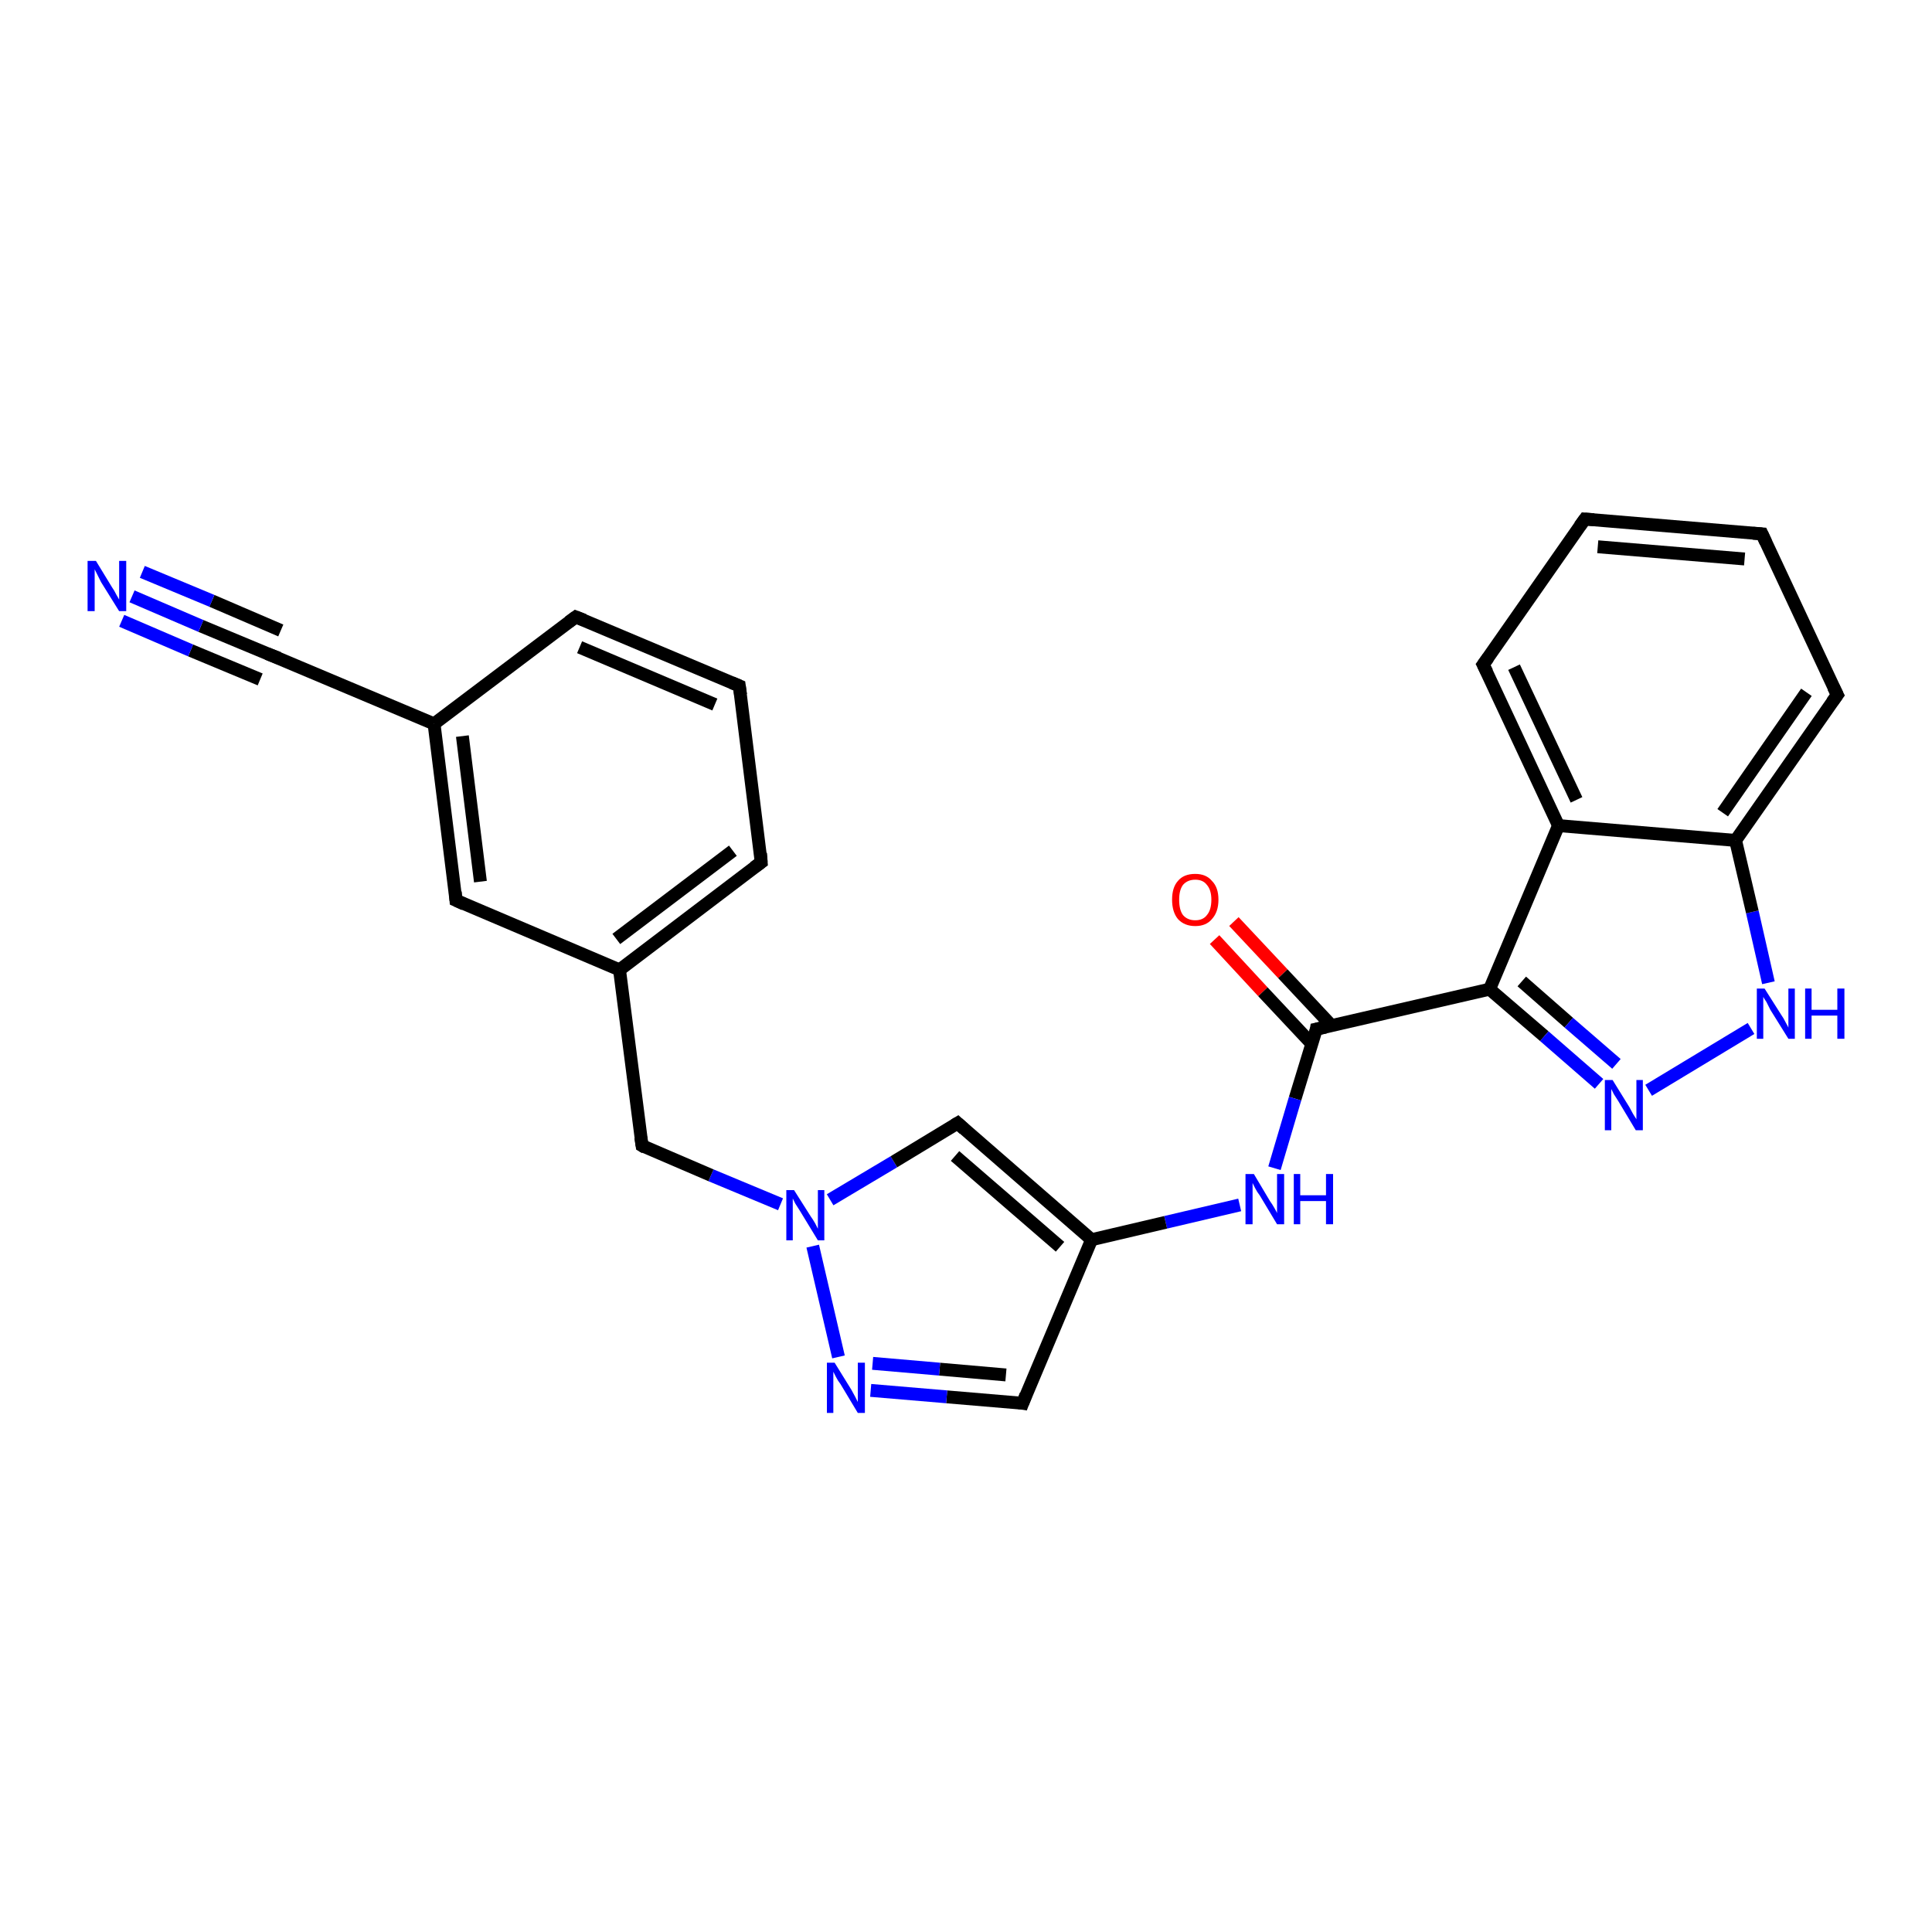 <?xml version='1.0' encoding='iso-8859-1'?>
<svg version='1.1' baseProfile='full'
              xmlns='http://www.w3.org/2000/svg'
                      xmlns:rdkit='http://www.rdkit.org/xml'
                      xmlns:xlink='http://www.w3.org/1999/xlink'
                  xml:space='preserve'
width='300px' height='300px' viewBox='0 0 300 300'>
<!-- END OF HEADER -->
<rect style='opacity:1.0;fill:#FFFFFF;stroke:none' width='300.0' height='300.0' x='0.0' y='0.0'> </rect>
<path class='bond-0 atom-0 atom-1' d='M 191.6,143.1 L 199.2,151.2' style='fill:none;fill-rule:evenodd;stroke:#FF0000;stroke-width:2.0px;stroke-linecap:butt;stroke-linejoin:miter;stroke-opacity:1' />
<path class='bond-0 atom-0 atom-1' d='M 199.2,151.2 L 206.8,159.3' style='fill:none;fill-rule:evenodd;stroke:#000000;stroke-width:2.0px;stroke-linecap:butt;stroke-linejoin:miter;stroke-opacity:1' />
<path class='bond-0 atom-0 atom-1' d='M 188.6,145.9 L 196.1,154.0' style='fill:none;fill-rule:evenodd;stroke:#FF0000;stroke-width:2.0px;stroke-linecap:butt;stroke-linejoin:miter;stroke-opacity:1' />
<path class='bond-0 atom-0 atom-1' d='M 196.1,154.0 L 203.7,162.1' style='fill:none;fill-rule:evenodd;stroke:#000000;stroke-width:2.0px;stroke-linecap:butt;stroke-linejoin:miter;stroke-opacity:1' />
<path class='bond-1 atom-1 atom-2' d='M 204.4,159.8 L 201.1,170.6' style='fill:none;fill-rule:evenodd;stroke:#000000;stroke-width:2.0px;stroke-linecap:butt;stroke-linejoin:miter;stroke-opacity:1' />
<path class='bond-1 atom-1 atom-2' d='M 201.1,170.6 L 197.9,181.4' style='fill:none;fill-rule:evenodd;stroke:#0000FF;stroke-width:2.0px;stroke-linecap:butt;stroke-linejoin:miter;stroke-opacity:1' />
<path class='bond-2 atom-2 atom-3' d='M 192.5,187.1 L 181.0,189.8' style='fill:none;fill-rule:evenodd;stroke:#0000FF;stroke-width:2.0px;stroke-linecap:butt;stroke-linejoin:miter;stroke-opacity:1' />
<path class='bond-2 atom-2 atom-3' d='M 181.0,189.8 L 169.5,192.5' style='fill:none;fill-rule:evenodd;stroke:#000000;stroke-width:2.0px;stroke-linecap:butt;stroke-linejoin:miter;stroke-opacity:1' />
<path class='bond-3 atom-3 atom-4' d='M 169.5,192.5 L 158.8,217.9' style='fill:none;fill-rule:evenodd;stroke:#000000;stroke-width:2.0px;stroke-linecap:butt;stroke-linejoin:miter;stroke-opacity:1' />
<path class='bond-4 atom-4 atom-5' d='M 158.8,217.9 L 147.0,216.9' style='fill:none;fill-rule:evenodd;stroke:#000000;stroke-width:2.0px;stroke-linecap:butt;stroke-linejoin:miter;stroke-opacity:1' />
<path class='bond-4 atom-4 atom-5' d='M 147.0,216.9 L 135.2,215.9' style='fill:none;fill-rule:evenodd;stroke:#0000FF;stroke-width:2.0px;stroke-linecap:butt;stroke-linejoin:miter;stroke-opacity:1' />
<path class='bond-4 atom-4 atom-5' d='M 156.2,213.5 L 145.9,212.6' style='fill:none;fill-rule:evenodd;stroke:#000000;stroke-width:2.0px;stroke-linecap:butt;stroke-linejoin:miter;stroke-opacity:1' />
<path class='bond-4 atom-4 atom-5' d='M 145.9,212.6 L 135.5,211.7' style='fill:none;fill-rule:evenodd;stroke:#0000FF;stroke-width:2.0px;stroke-linecap:butt;stroke-linejoin:miter;stroke-opacity:1' />
<path class='bond-5 atom-5 atom-6' d='M 130.2,210.7 L 126.2,193.5' style='fill:none;fill-rule:evenodd;stroke:#0000FF;stroke-width:2.0px;stroke-linecap:butt;stroke-linejoin:miter;stroke-opacity:1' />
<path class='bond-6 atom-6 atom-7' d='M 121.2,187.0 L 110.4,182.5' style='fill:none;fill-rule:evenodd;stroke:#0000FF;stroke-width:2.0px;stroke-linecap:butt;stroke-linejoin:miter;stroke-opacity:1' />
<path class='bond-6 atom-6 atom-7' d='M 110.4,182.5 L 99.7,177.9' style='fill:none;fill-rule:evenodd;stroke:#000000;stroke-width:2.0px;stroke-linecap:butt;stroke-linejoin:miter;stroke-opacity:1' />
<path class='bond-7 atom-7 atom-8' d='M 99.7,177.9 L 96.2,150.6' style='fill:none;fill-rule:evenodd;stroke:#000000;stroke-width:2.0px;stroke-linecap:butt;stroke-linejoin:miter;stroke-opacity:1' />
<path class='bond-8 atom-8 atom-9' d='M 96.2,150.6 L 118.2,133.9' style='fill:none;fill-rule:evenodd;stroke:#000000;stroke-width:2.0px;stroke-linecap:butt;stroke-linejoin:miter;stroke-opacity:1' />
<path class='bond-8 atom-8 atom-9' d='M 95.7,145.8 L 113.8,132.1' style='fill:none;fill-rule:evenodd;stroke:#000000;stroke-width:2.0px;stroke-linecap:butt;stroke-linejoin:miter;stroke-opacity:1' />
<path class='bond-9 atom-9 atom-10' d='M 118.2,133.9 L 114.8,106.5' style='fill:none;fill-rule:evenodd;stroke:#000000;stroke-width:2.0px;stroke-linecap:butt;stroke-linejoin:miter;stroke-opacity:1' />
<path class='bond-10 atom-10 atom-11' d='M 114.8,106.5 L 89.4,95.8' style='fill:none;fill-rule:evenodd;stroke:#000000;stroke-width:2.0px;stroke-linecap:butt;stroke-linejoin:miter;stroke-opacity:1' />
<path class='bond-10 atom-10 atom-11' d='M 111.0,109.4 L 90.0,100.5' style='fill:none;fill-rule:evenodd;stroke:#000000;stroke-width:2.0px;stroke-linecap:butt;stroke-linejoin:miter;stroke-opacity:1' />
<path class='bond-11 atom-11 atom-12' d='M 89.4,95.8 L 67.4,112.4' style='fill:none;fill-rule:evenodd;stroke:#000000;stroke-width:2.0px;stroke-linecap:butt;stroke-linejoin:miter;stroke-opacity:1' />
<path class='bond-12 atom-12 atom-13' d='M 67.4,112.4 L 70.8,139.8' style='fill:none;fill-rule:evenodd;stroke:#000000;stroke-width:2.0px;stroke-linecap:butt;stroke-linejoin:miter;stroke-opacity:1' />
<path class='bond-12 atom-12 atom-13' d='M 71.8,114.3 L 74.6,136.9' style='fill:none;fill-rule:evenodd;stroke:#000000;stroke-width:2.0px;stroke-linecap:butt;stroke-linejoin:miter;stroke-opacity:1' />
<path class='bond-13 atom-12 atom-14' d='M 67.4,112.4 L 42.0,101.7' style='fill:none;fill-rule:evenodd;stroke:#000000;stroke-width:2.0px;stroke-linecap:butt;stroke-linejoin:miter;stroke-opacity:1' />
<path class='bond-14 atom-14 atom-15' d='M 42.0,101.7 L 31.2,97.2' style='fill:none;fill-rule:evenodd;stroke:#000000;stroke-width:2.0px;stroke-linecap:butt;stroke-linejoin:miter;stroke-opacity:1' />
<path class='bond-14 atom-14 atom-15' d='M 31.2,97.2 L 20.5,92.6' style='fill:none;fill-rule:evenodd;stroke:#0000FF;stroke-width:2.0px;stroke-linecap:butt;stroke-linejoin:miter;stroke-opacity:1' />
<path class='bond-14 atom-14 atom-15' d='M 40.4,105.5 L 29.6,101.0' style='fill:none;fill-rule:evenodd;stroke:#000000;stroke-width:2.0px;stroke-linecap:butt;stroke-linejoin:miter;stroke-opacity:1' />
<path class='bond-14 atom-14 atom-15' d='M 29.6,101.0 L 18.9,96.4' style='fill:none;fill-rule:evenodd;stroke:#0000FF;stroke-width:2.0px;stroke-linecap:butt;stroke-linejoin:miter;stroke-opacity:1' />
<path class='bond-14 atom-14 atom-15' d='M 43.6,97.9 L 32.9,93.3' style='fill:none;fill-rule:evenodd;stroke:#000000;stroke-width:2.0px;stroke-linecap:butt;stroke-linejoin:miter;stroke-opacity:1' />
<path class='bond-14 atom-14 atom-15' d='M 32.9,93.3 L 22.1,88.8' style='fill:none;fill-rule:evenodd;stroke:#0000FF;stroke-width:2.0px;stroke-linecap:butt;stroke-linejoin:miter;stroke-opacity:1' />
<path class='bond-15 atom-6 atom-16' d='M 128.9,186.3 L 138.8,180.4' style='fill:none;fill-rule:evenodd;stroke:#0000FF;stroke-width:2.0px;stroke-linecap:butt;stroke-linejoin:miter;stroke-opacity:1' />
<path class='bond-15 atom-6 atom-16' d='M 138.8,180.4 L 148.7,174.4' style='fill:none;fill-rule:evenodd;stroke:#000000;stroke-width:2.0px;stroke-linecap:butt;stroke-linejoin:miter;stroke-opacity:1' />
<path class='bond-16 atom-1 atom-17' d='M 204.4,159.8 L 231.3,153.6' style='fill:none;fill-rule:evenodd;stroke:#000000;stroke-width:2.0px;stroke-linecap:butt;stroke-linejoin:miter;stroke-opacity:1' />
<path class='bond-17 atom-17 atom-18' d='M 231.3,153.6 L 239.8,160.9' style='fill:none;fill-rule:evenodd;stroke:#000000;stroke-width:2.0px;stroke-linecap:butt;stroke-linejoin:miter;stroke-opacity:1' />
<path class='bond-17 atom-17 atom-18' d='M 239.8,160.9 L 248.3,168.3' style='fill:none;fill-rule:evenodd;stroke:#0000FF;stroke-width:2.0px;stroke-linecap:butt;stroke-linejoin:miter;stroke-opacity:1' />
<path class='bond-17 atom-17 atom-18' d='M 236.3,152.4 L 243.6,158.8' style='fill:none;fill-rule:evenodd;stroke:#000000;stroke-width:2.0px;stroke-linecap:butt;stroke-linejoin:miter;stroke-opacity:1' />
<path class='bond-17 atom-17 atom-18' d='M 243.6,158.8 L 251.0,165.2' style='fill:none;fill-rule:evenodd;stroke:#0000FF;stroke-width:2.0px;stroke-linecap:butt;stroke-linejoin:miter;stroke-opacity:1' />
<path class='bond-18 atom-18 atom-19' d='M 256.0,169.3 L 271.9,159.7' style='fill:none;fill-rule:evenodd;stroke:#0000FF;stroke-width:2.0px;stroke-linecap:butt;stroke-linejoin:miter;stroke-opacity:1' />
<path class='bond-19 atom-19 atom-20' d='M 274.6,152.6 L 272.1,141.6' style='fill:none;fill-rule:evenodd;stroke:#0000FF;stroke-width:2.0px;stroke-linecap:butt;stroke-linejoin:miter;stroke-opacity:1' />
<path class='bond-19 atom-19 atom-20' d='M 272.1,141.6 L 269.5,130.5' style='fill:none;fill-rule:evenodd;stroke:#000000;stroke-width:2.0px;stroke-linecap:butt;stroke-linejoin:miter;stroke-opacity:1' />
<path class='bond-20 atom-20 atom-21' d='M 269.5,130.5 L 285.3,107.9' style='fill:none;fill-rule:evenodd;stroke:#000000;stroke-width:2.0px;stroke-linecap:butt;stroke-linejoin:miter;stroke-opacity:1' />
<path class='bond-20 atom-20 atom-21' d='M 267.5,126.2 L 280.5,107.5' style='fill:none;fill-rule:evenodd;stroke:#000000;stroke-width:2.0px;stroke-linecap:butt;stroke-linejoin:miter;stroke-opacity:1' />
<path class='bond-21 atom-21 atom-22' d='M 285.3,107.9 L 273.6,82.9' style='fill:none;fill-rule:evenodd;stroke:#000000;stroke-width:2.0px;stroke-linecap:butt;stroke-linejoin:miter;stroke-opacity:1' />
<path class='bond-22 atom-22 atom-23' d='M 273.6,82.9 L 246.1,80.6' style='fill:none;fill-rule:evenodd;stroke:#000000;stroke-width:2.0px;stroke-linecap:butt;stroke-linejoin:miter;stroke-opacity:1' />
<path class='bond-22 atom-22 atom-23' d='M 270.9,86.8 L 248.1,84.9' style='fill:none;fill-rule:evenodd;stroke:#000000;stroke-width:2.0px;stroke-linecap:butt;stroke-linejoin:miter;stroke-opacity:1' />
<path class='bond-23 atom-23 atom-24' d='M 246.1,80.6 L 230.3,103.2' style='fill:none;fill-rule:evenodd;stroke:#000000;stroke-width:2.0px;stroke-linecap:butt;stroke-linejoin:miter;stroke-opacity:1' />
<path class='bond-24 atom-24 atom-25' d='M 230.3,103.2 L 242.0,128.2' style='fill:none;fill-rule:evenodd;stroke:#000000;stroke-width:2.0px;stroke-linecap:butt;stroke-linejoin:miter;stroke-opacity:1' />
<path class='bond-24 atom-24 atom-25' d='M 235.1,103.6 L 244.8,124.2' style='fill:none;fill-rule:evenodd;stroke:#000000;stroke-width:2.0px;stroke-linecap:butt;stroke-linejoin:miter;stroke-opacity:1' />
<path class='bond-25 atom-16 atom-3' d='M 148.7,174.4 L 169.5,192.5' style='fill:none;fill-rule:evenodd;stroke:#000000;stroke-width:2.0px;stroke-linecap:butt;stroke-linejoin:miter;stroke-opacity:1' />
<path class='bond-25 atom-16 atom-3' d='M 148.3,179.5 L 164.6,193.6' style='fill:none;fill-rule:evenodd;stroke:#000000;stroke-width:2.0px;stroke-linecap:butt;stroke-linejoin:miter;stroke-opacity:1' />
<path class='bond-26 atom-25 atom-17' d='M 242.0,128.2 L 231.3,153.6' style='fill:none;fill-rule:evenodd;stroke:#000000;stroke-width:2.0px;stroke-linecap:butt;stroke-linejoin:miter;stroke-opacity:1' />
<path class='bond-27 atom-13 atom-8' d='M 70.8,139.8 L 96.2,150.6' style='fill:none;fill-rule:evenodd;stroke:#000000;stroke-width:2.0px;stroke-linecap:butt;stroke-linejoin:miter;stroke-opacity:1' />
<path class='bond-28 atom-25 atom-20' d='M 242.0,128.2 L 269.5,130.5' style='fill:none;fill-rule:evenodd;stroke:#000000;stroke-width:2.0px;stroke-linecap:butt;stroke-linejoin:miter;stroke-opacity:1' />
<path d='M 204.3,160.4 L 204.4,159.8 L 205.8,159.5' style='fill:none;stroke:#000000;stroke-width:2.0px;stroke-linecap:butt;stroke-linejoin:miter;stroke-opacity:1;' />
<path d='M 159.3,216.6 L 158.8,217.9 L 158.2,217.8' style='fill:none;stroke:#000000;stroke-width:2.0px;stroke-linecap:butt;stroke-linejoin:miter;stroke-opacity:1;' />
<path d='M 100.2,178.2 L 99.7,177.9 L 99.5,176.6' style='fill:none;stroke:#000000;stroke-width:2.0px;stroke-linecap:butt;stroke-linejoin:miter;stroke-opacity:1;' />
<path d='M 117.1,134.7 L 118.2,133.9 L 118.1,132.5' style='fill:none;stroke:#000000;stroke-width:2.0px;stroke-linecap:butt;stroke-linejoin:miter;stroke-opacity:1;' />
<path d='M 115.0,107.9 L 114.8,106.5 L 113.6,106.0' style='fill:none;stroke:#000000;stroke-width:2.0px;stroke-linecap:butt;stroke-linejoin:miter;stroke-opacity:1;' />
<path d='M 90.7,96.3 L 89.4,95.8 L 88.3,96.6' style='fill:none;stroke:#000000;stroke-width:2.0px;stroke-linecap:butt;stroke-linejoin:miter;stroke-opacity:1;' />
<path d='M 70.7,138.5 L 70.8,139.8 L 72.1,140.4' style='fill:none;stroke:#000000;stroke-width:2.0px;stroke-linecap:butt;stroke-linejoin:miter;stroke-opacity:1;' />
<path d='M 43.3,102.2 L 42.0,101.7 L 41.5,101.5' style='fill:none;stroke:#000000;stroke-width:2.0px;stroke-linecap:butt;stroke-linejoin:miter;stroke-opacity:1;' />
<path d='M 148.2,174.7 L 148.7,174.4 L 149.7,175.3' style='fill:none;stroke:#000000;stroke-width:2.0px;stroke-linecap:butt;stroke-linejoin:miter;stroke-opacity:1;' />
<path d='M 284.5,109.0 L 285.3,107.9 L 284.7,106.7' style='fill:none;stroke:#000000;stroke-width:2.0px;stroke-linecap:butt;stroke-linejoin:miter;stroke-opacity:1;' />
<path d='M 274.2,84.2 L 273.6,82.9 L 272.2,82.8' style='fill:none;stroke:#000000;stroke-width:2.0px;stroke-linecap:butt;stroke-linejoin:miter;stroke-opacity:1;' />
<path d='M 247.5,80.7 L 246.1,80.6 L 245.3,81.7' style='fill:none;stroke:#000000;stroke-width:2.0px;stroke-linecap:butt;stroke-linejoin:miter;stroke-opacity:1;' />
<path d='M 231.1,102.1 L 230.3,103.2 L 230.9,104.4' style='fill:none;stroke:#000000;stroke-width:2.0px;stroke-linecap:butt;stroke-linejoin:miter;stroke-opacity:1;' />
<path class='atom-0' d='M 182.0 139.7
Q 182.0 137.8, 182.9 136.8
Q 183.8 135.7, 185.6 135.7
Q 187.3 135.7, 188.2 136.8
Q 189.2 137.8, 189.2 139.7
Q 189.2 141.6, 188.2 142.7
Q 187.3 143.8, 185.6 143.8
Q 183.9 143.8, 182.9 142.7
Q 182.0 141.6, 182.0 139.7
M 185.6 142.9
Q 186.8 142.9, 187.4 142.1
Q 188.1 141.3, 188.1 139.7
Q 188.1 138.2, 187.4 137.4
Q 186.8 136.6, 185.6 136.6
Q 184.4 136.6, 183.7 137.4
Q 183.1 138.2, 183.1 139.7
Q 183.1 141.3, 183.7 142.1
Q 184.4 142.9, 185.6 142.9
' fill='#FF0000'/>
<path class='atom-2' d='M 194.7 182.3
L 197.2 186.5
Q 197.5 186.9, 197.9 187.6
Q 198.3 188.3, 198.3 188.4
L 198.3 182.3
L 199.4 182.3
L 199.4 190.1
L 198.3 190.1
L 195.6 185.6
Q 195.2 185.1, 194.9 184.5
Q 194.6 183.9, 194.5 183.7
L 194.5 190.1
L 193.4 190.1
L 193.4 182.3
L 194.7 182.3
' fill='#0000FF'/>
<path class='atom-2' d='M 200.9 182.3
L 201.9 182.3
L 201.9 185.6
L 205.9 185.6
L 205.9 182.3
L 207.0 182.3
L 207.0 190.1
L 205.9 190.1
L 205.9 186.5
L 201.9 186.5
L 201.9 190.1
L 200.9 190.1
L 200.9 182.3
' fill='#0000FF'/>
<path class='atom-5' d='M 129.6 211.6
L 132.2 215.8
Q 132.4 216.2, 132.8 216.9
Q 133.2 217.7, 133.2 217.7
L 133.2 211.6
L 134.3 211.6
L 134.3 219.4
L 133.2 219.4
L 130.5 214.9
Q 130.1 214.4, 129.8 213.8
Q 129.5 213.2, 129.4 213.0
L 129.4 219.4
L 128.4 219.4
L 128.4 211.6
L 129.6 211.6
' fill='#0000FF'/>
<path class='atom-6' d='M 123.3 184.8
L 125.9 188.9
Q 126.2 189.3, 126.6 190.0
Q 127.0 190.8, 127.0 190.8
L 127.0 184.8
L 128.0 184.8
L 128.0 192.6
L 127.0 192.6
L 124.2 188.0
Q 123.9 187.5, 123.5 186.9
Q 123.2 186.3, 123.1 186.1
L 123.1 192.6
L 122.1 192.6
L 122.1 184.8
L 123.3 184.8
' fill='#0000FF'/>
<path class='atom-15' d='M 14.9 87.1
L 17.4 91.2
Q 17.7 91.6, 18.1 92.4
Q 18.5 93.1, 18.5 93.1
L 18.5 87.1
L 19.6 87.1
L 19.6 94.9
L 18.5 94.9
L 15.7 90.4
Q 15.4 89.8, 15.1 89.2
Q 14.8 88.6, 14.7 88.4
L 14.7 94.9
L 13.6 94.9
L 13.6 87.1
L 14.9 87.1
' fill='#0000FF'/>
<path class='atom-18' d='M 250.4 167.7
L 253.0 171.9
Q 253.2 172.3, 253.6 173.0
Q 254.1 173.8, 254.1 173.8
L 254.1 167.7
L 255.1 167.7
L 255.1 175.5
L 254.0 175.5
L 251.3 171.0
Q 251.0 170.5, 250.6 169.9
Q 250.3 169.3, 250.2 169.1
L 250.2 175.5
L 249.2 175.5
L 249.2 167.7
L 250.4 167.7
' fill='#0000FF'/>
<path class='atom-19' d='M 274.0 153.5
L 276.6 157.6
Q 276.9 158.0, 277.3 158.8
Q 277.7 159.5, 277.7 159.6
L 277.7 153.5
L 278.7 153.5
L 278.7 161.3
L 277.7 161.3
L 274.9 156.8
Q 274.6 156.2, 274.3 155.6
Q 273.9 155.0, 273.8 154.8
L 273.8 161.3
L 272.8 161.3
L 272.8 153.5
L 274.0 153.5
' fill='#0000FF'/>
<path class='atom-19' d='M 280.3 153.5
L 281.3 153.5
L 281.3 156.8
L 285.3 156.8
L 285.3 153.5
L 286.4 153.5
L 286.4 161.3
L 285.3 161.3
L 285.3 157.7
L 281.3 157.7
L 281.3 161.3
L 280.3 161.3
L 280.3 153.5
' fill='#0000FF'/>
</svg>
